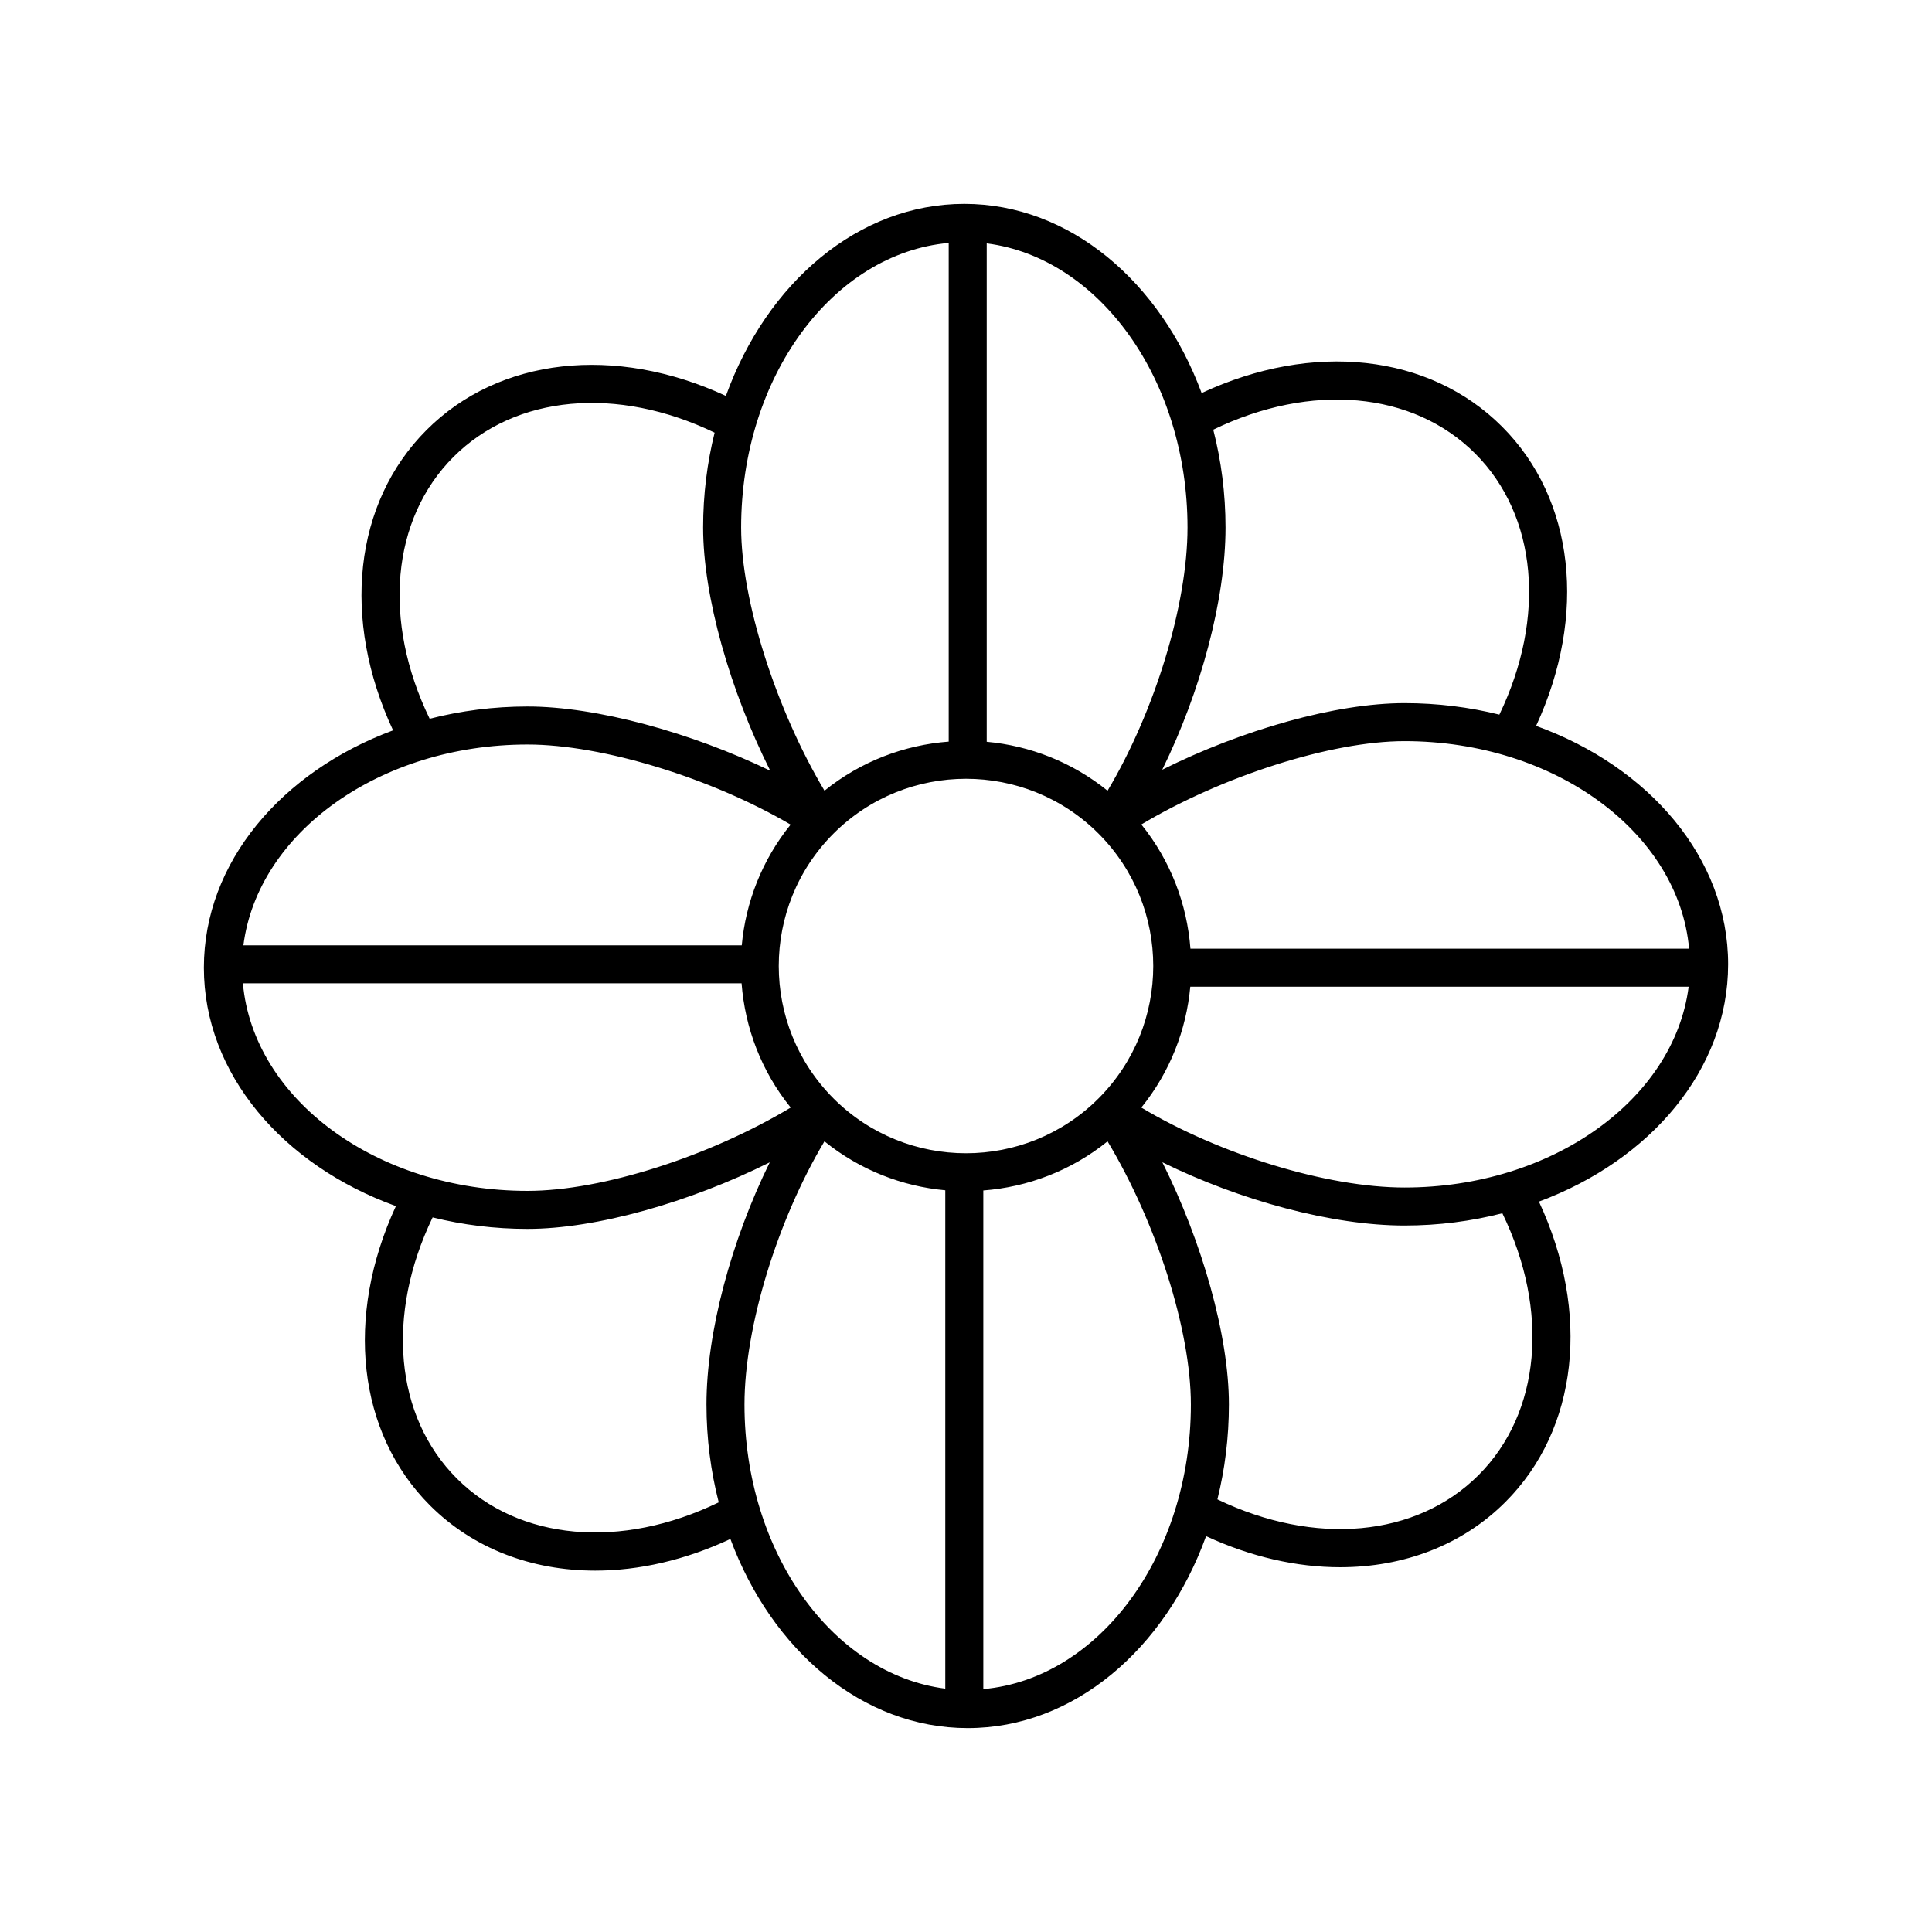 <?xml version="1.0" encoding="UTF-8"?>
<!-- Uploaded to: ICON Repo, www.svgrepo.com, Generator: ICON Repo Mixer Tools -->
<svg fill="#000000" width="800px" height="800px" version="1.1" viewBox="144 144 512 512" xmlns="http://www.w3.org/2000/svg">
 <path d="m248.92 463.63c-13.566 29.332-10.227 60.062 9.027 79.312 11.453 11.453 26.953 17.289 43.805 17.289 11.59 0 23.82-2.789 35.812-8.387 10.949 29.527 34.984 50.121 62.883 50.121 28.137 0 52.359-20.938 63.176-50.871 11.895 5.504 24.02 8.238 35.512 8.238 16.855 0 32.363-5.836 43.809-17.285 19.328-19.324 22.617-50.188 8.887-79.609 29.535-10.945 50.141-34.988 50.141-62.891 0-28.145-20.945-52.371-50.891-63.18 13.566-29.332 10.227-60.062-9.027-79.312-19.324-19.328-50.188-22.617-79.609-8.887-10.945-29.535-34.988-50.141-62.891-50.141-28.145 0-52.371 20.949-63.184 50.891-29.336-13.566-60.062-10.223-79.312 9.023-19.328 19.324-22.617 50.188-8.887 79.609-29.535 10.945-50.141 34.988-50.141 62.891 0.004 28.148 20.949 52.375 50.891 63.188zm-40.543-59.039h132.15c0.898 11.75 5.215 23.277 13.02 32.926-21.543 12.934-49.938 22.078-69.754 22.078-39.945 0-72.68-24.324-75.418-55.004zm156.52-39.691c9.676-9.676 22.391-14.516 35.105-14.516s25.426 4.84 35.105 14.516c19.355 19.359 19.355 50.852 0 70.207s-50.852 19.355-70.207 0c-19.359-19.359-19.359-50.852-0.004-70.207zm-99.828 170.92c-16.461-16.461-18.848-43.379-6.418-69.195 7.953 1.973 16.391 3.047 25.137 3.047 18.23 0 43.023-7.062 64.203-17.637-10.176 20.684-16.77 45.047-16.77 64.176 0 9.035 1.152 17.742 3.25 25.93-25.883 12.539-52.887 10.191-69.402-6.32zm76.227-19.609c0-20.594 8.77-48.934 21.191-69.746 9.402 7.602 20.586 11.926 32.023 12.973v132.07c-29.836-3.824-53.215-36.133-53.215-75.301zm63.293 75.414v-132.14c11.75-0.898 23.277-5.215 32.926-13.016 12.934 21.543 22.078 49.934 22.078 69.75 0 39.938-24.324 72.672-55.004 75.41zm131.23-56.695c-16.465 16.453-43.379 18.844-69.195 6.418 1.973-7.953 3.047-16.391 3.047-25.137 0-18.227-7.062-43.02-17.637-64.199 20.684 10.172 45.043 16.766 64.176 16.766 9.035 0 17.742-1.152 25.93-3.25 12.543 25.887 10.191 52.895-6.32 69.402zm-19.609-76.227c-20.594 0-48.938-8.766-69.746-21.188 7.602-9.402 11.926-20.586 12.973-32.023h132.07c-3.824 29.836-36.133 53.211-75.301 53.211zm75.418-63.285h-132.15c-0.898-11.746-5.215-23.273-13.012-32.922 21.359-12.762 50.281-22.086 69.746-22.086 39.941 0 72.676 24.324 75.414 55.008zm-56.699-131.23c16.461 16.461 18.848 43.379 6.418 69.195-7.953-1.973-16.391-3.047-25.137-3.047-18.215 0-43.012 7.066-64.203 17.648 10.172-20.684 16.77-45.051 16.77-64.184 0-9.035-1.152-17.742-3.25-25.93 25.887-12.543 52.891-10.195 69.402 6.316zm-76.227 19.609c0 20.598-8.766 48.941-21.188 69.754-9.402-7.602-20.59-11.926-32.023-12.973v-132.08c29.836 3.824 53.211 36.133 53.211 75.297zm-63.285-75.414v132.15c-11.746 0.898-23.27 5.211-32.918 13.012-12.766-21.398-22.09-50.328-22.09-69.746 0-39.945 24.324-72.68 55.008-75.418zm-131.23 56.695c16.461-16.457 43.371-18.848 69.195-6.418-1.973 7.953-3.047 16.391-3.047 25.137 0 18.254 7.129 43.176 17.785 64.449-20.879-10.102-46.031-17.016-64.324-17.016-9.035 0-17.742 1.152-25.93 3.25-12.543-25.883-10.191-52.895 6.32-69.402zm19.609 76.227c19.949 0 48.828 8.957 69.727 21.227-7.586 9.395-11.902 20.566-12.949 31.988h-132.07c3.82-29.836 36.129-53.215 75.297-53.215z"/>
</svg>